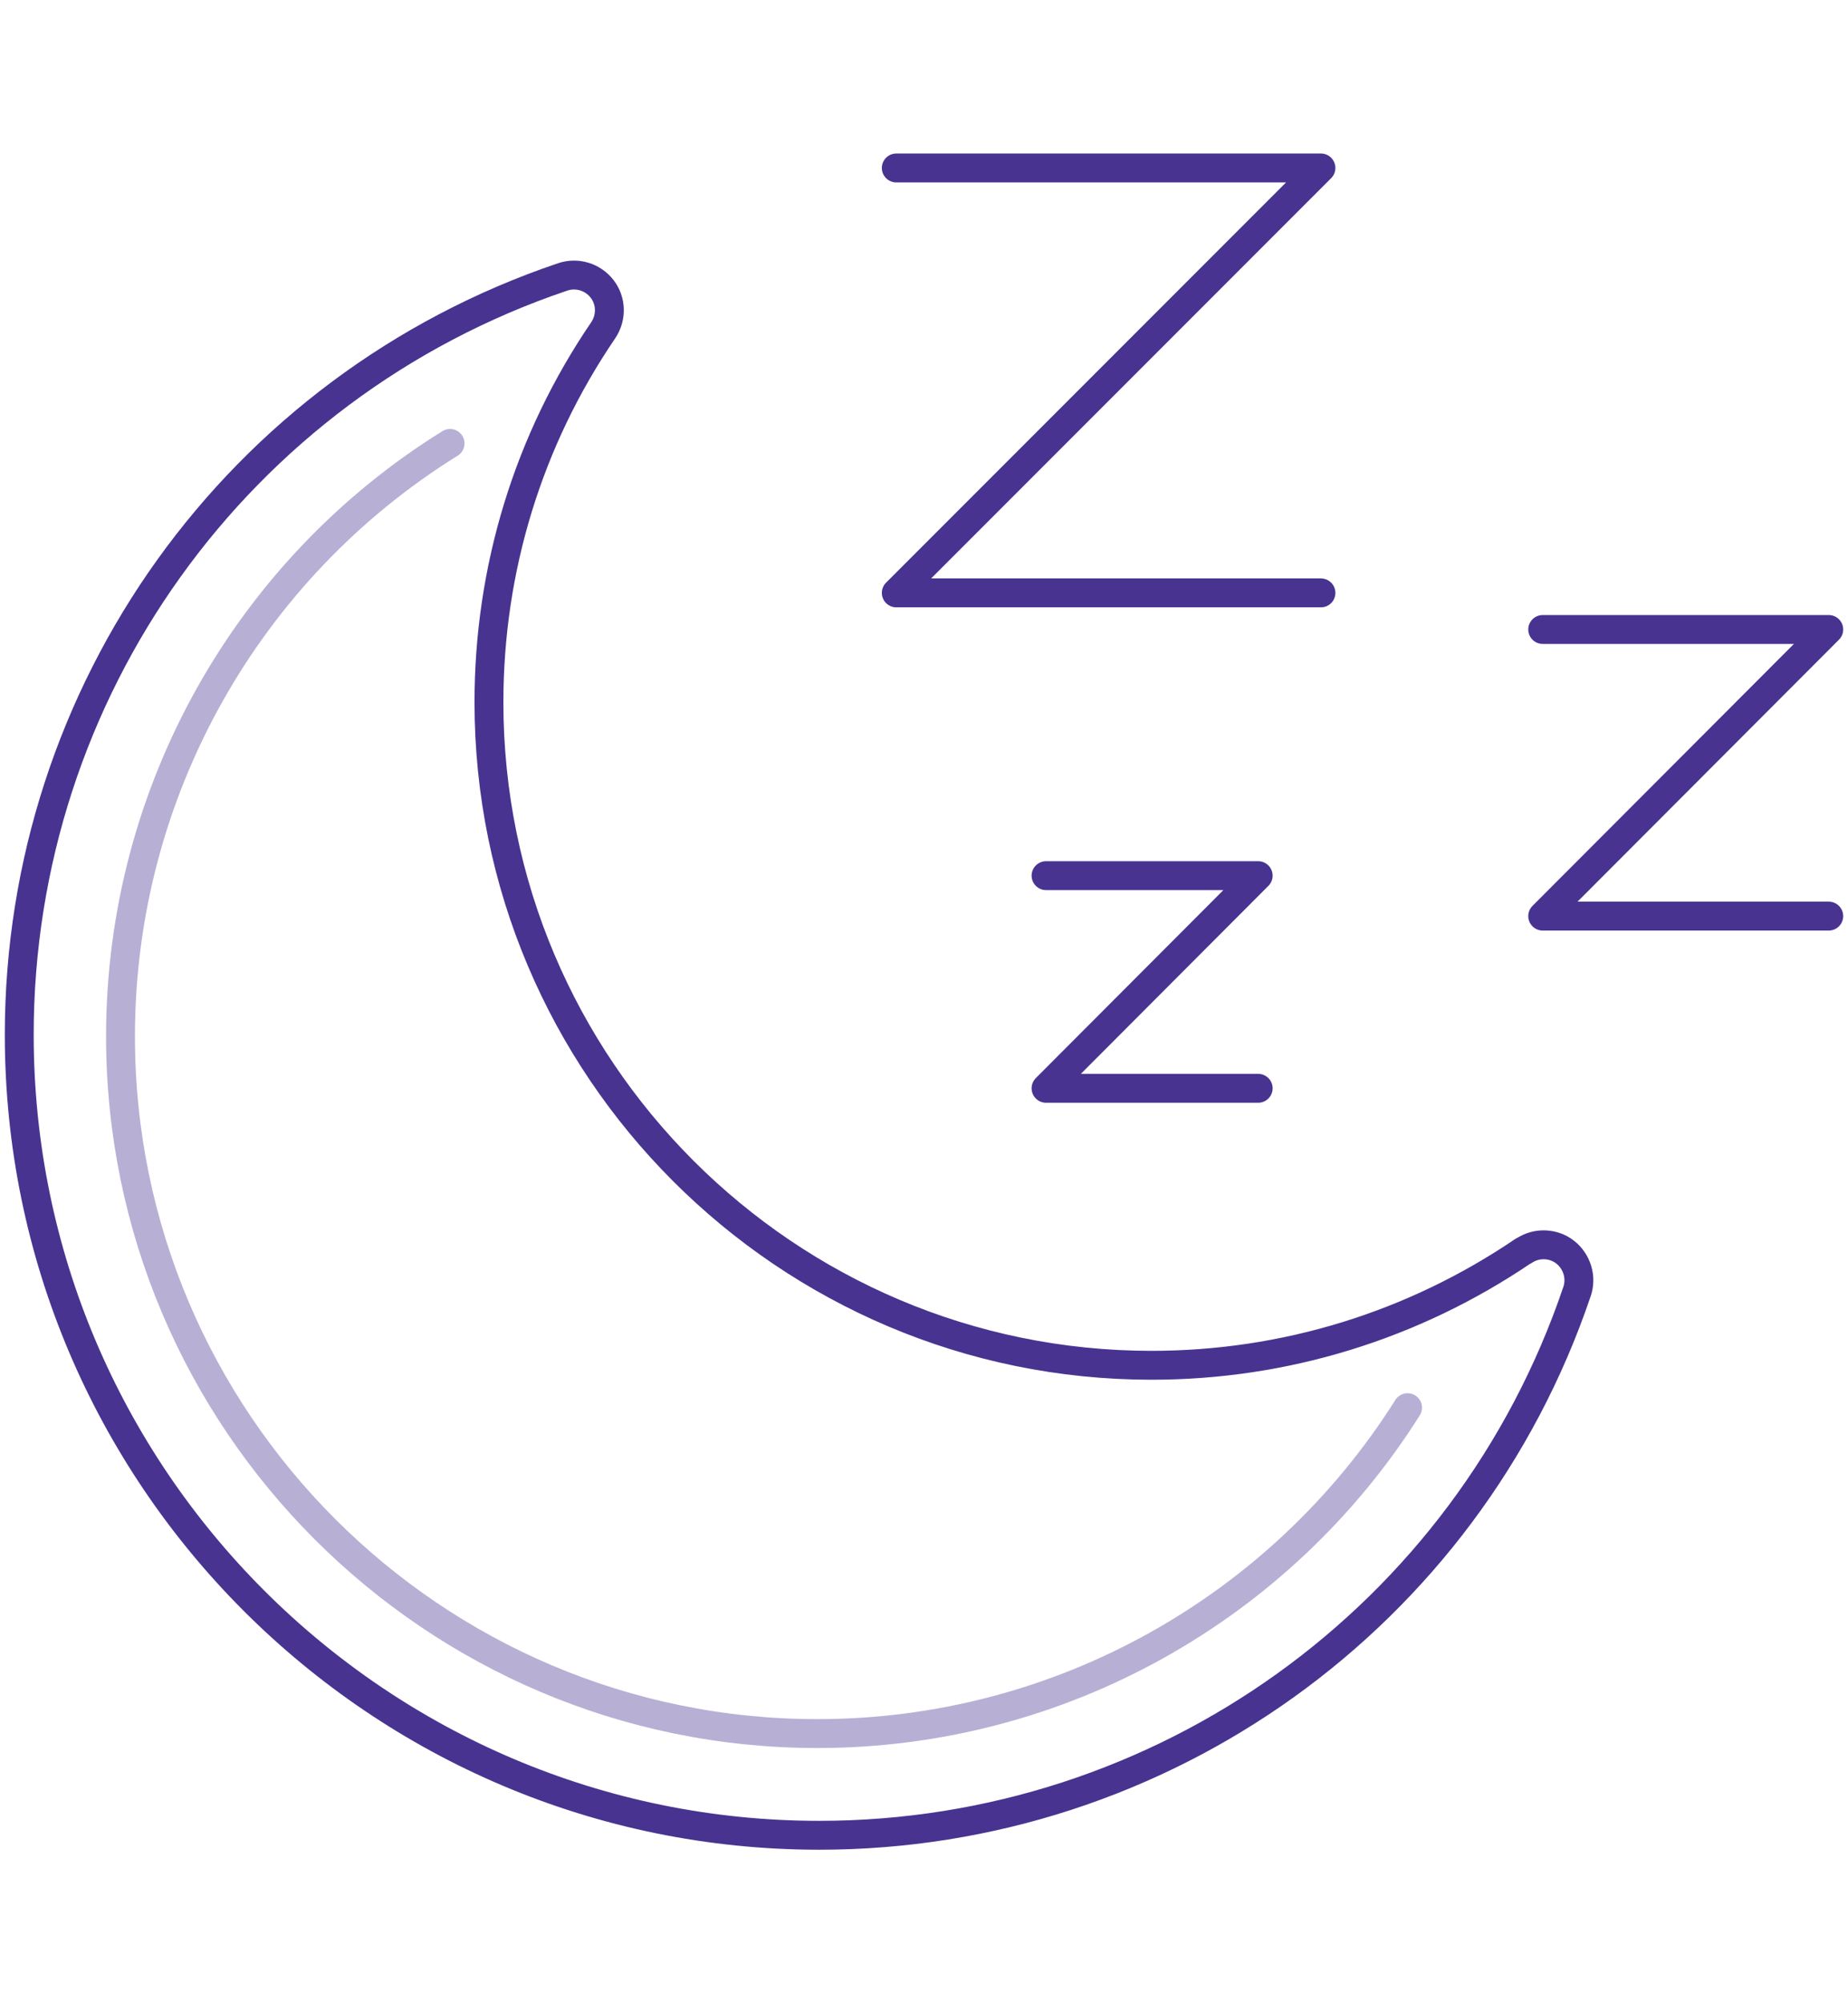 <?xml version="1.0" encoding="UTF-8"?>
<svg id="Layer_1" data-name="Layer 1" xmlns="http://www.w3.org/2000/svg" viewBox="0 0 48 52">
  <defs>
    <style>
      .cls-1 {
        stroke: #b8afd5;
      }

      .cls-1, .cls-2 {
        fill: none;
        stroke-linecap: round;
        stroke-linejoin: round;
        stroke-width: .75px;
      }

      .cls-2 {
        stroke: #483391;
      }
    </style>
  </defs>
  <path class="cls-2" d="M39.57,32.47c-2.86,1.94-6.2,2.97-9.66,2.97-9.49,0-17.21-7.72-17.21-17.21,0-3.46,1.02-6.8,2.97-9.66.22-.33.21-.76-.03-1.07-.24-.31-.65-.44-1.03-.31C6.17,10.04.5,17.94.5,26.86c0,11.46,9.32,20.78,20.78,20.78,8.91,0,16.82-5.67,19.68-14.11.13-.37,0-.79-.31-1.03-.31-.24-.75-.25-1.07-.03h0Z"/>
  <path class="cls-1" d="M11.69,11.51c-5.24,3.25-8.56,9.03-8.56,15.39,0,9.98,8.12,18.1,18.1,18.1,6.32,0,12.06-3.28,15.33-8.46"/>
  <polyline class="cls-2" points="23.28 4.36 34.31 4.36 23.28 15.39 34.31 15.39"/>
  <polyline class="cls-2" points="40.07 16.34 47.5 16.34 40.07 23.78 47.5 23.78"/>
  <polyline class="cls-2" points="27.17 22.73 32.68 22.73 27.17 28.25 32.68 28.25"/>
</svg>